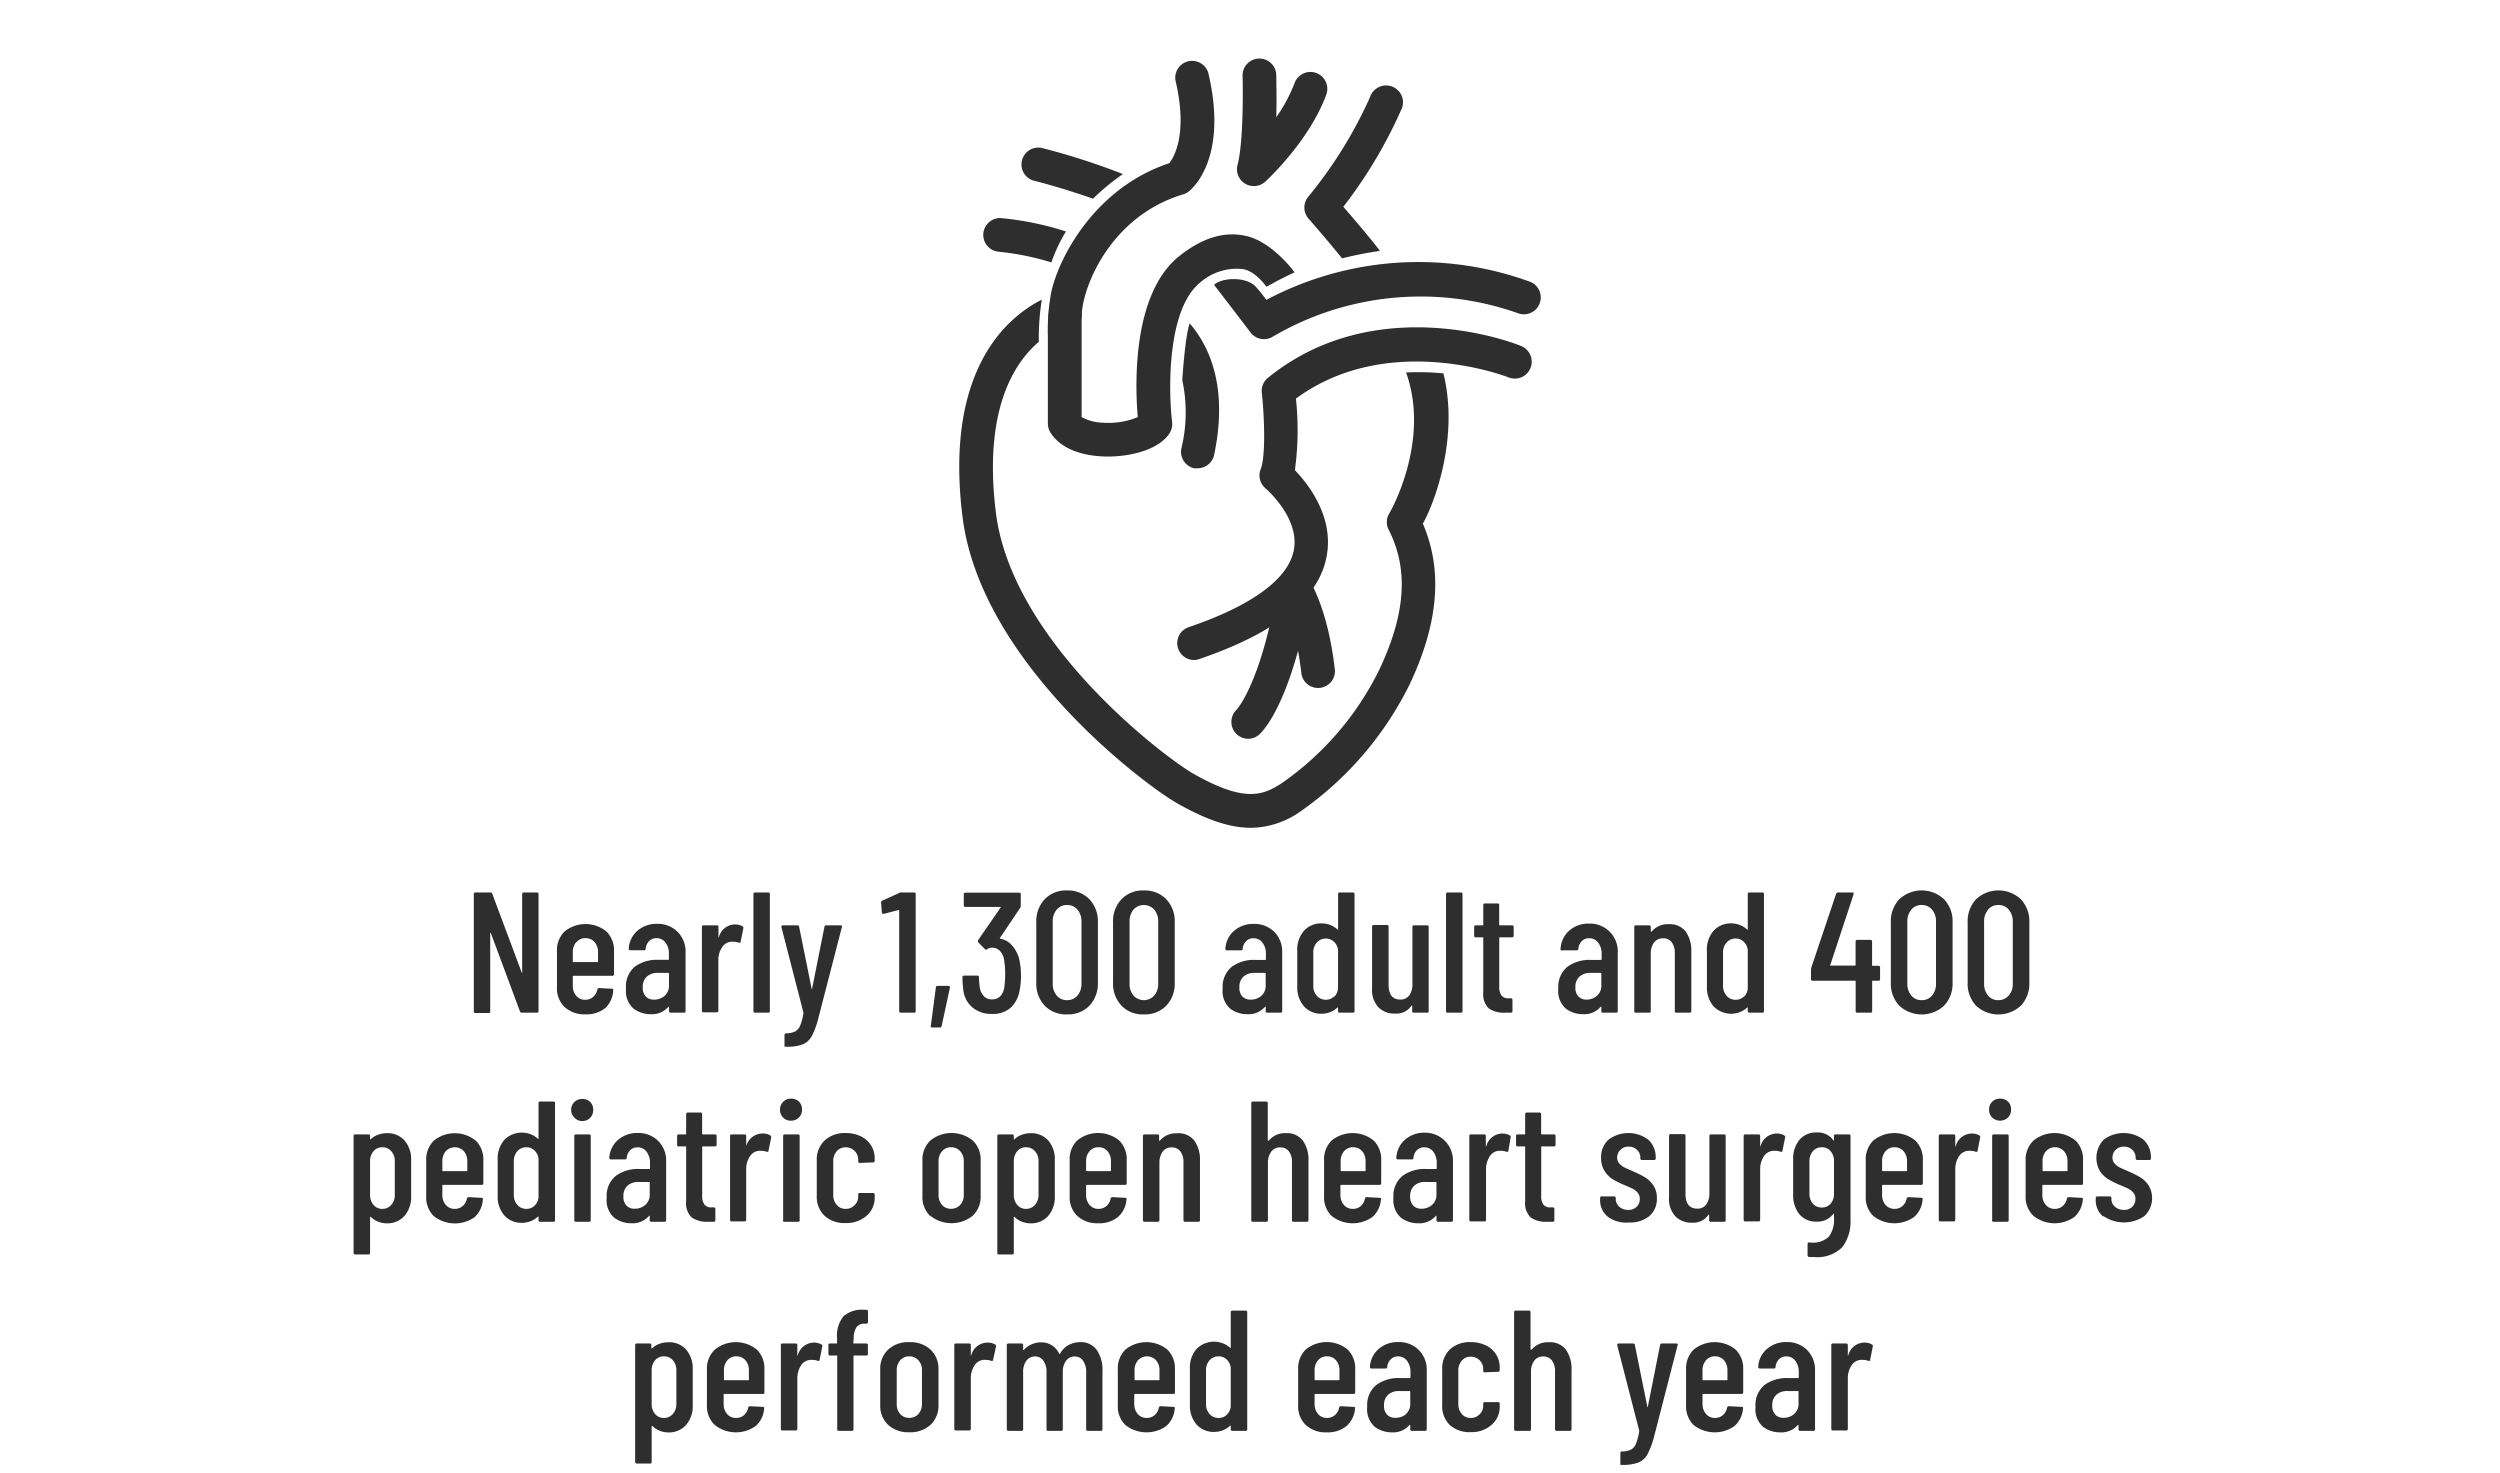 <svg xmlns="http://www.w3.org/2000/svg" id="Layer_1" data-name="Layer 1" viewBox="0 0 334.8 197.28"><path d="M70.17,119.52h1.72a.2.2,0,0,1,.23.23v15.64c0,.16-.07.23-.23.23h-2a.26.26,0,0,1-.26-.18l-3.91-10.51a.07.07,0,0,0-.07,0,.05.05,0,0,0,0,.06l0,10.44a.2.2,0,0,1-.23.23H63.68a.2.2,0,0,1-.23-.23V119.75a.21.21,0,0,1,.23-.23h2a.24.24,0,0,1,.25.19l3.93,10.51s0,.06.07.06a.08.08,0,0,0,0-.08V119.75A.21.21,0,0,1,70.17,119.52Z" style="fill:#2e2e2f"></path><path d="M82,130.68h-5.2a.08.08,0,0,0-.09.09V132a2,2,0,0,0,.46,1.36,1.5,1.5,0,0,0,1.19.53,1.56,1.56,0,0,0,1.08-.39,1.78,1.78,0,0,0,.56-1,.25.25,0,0,1,.25-.18l1.7.09a.21.21,0,0,1,.17.07.19.19,0,0,1,0,.16A3.45,3.45,0,0,1,81.06,135a4,4,0,0,1-2.66.84,3.9,3.9,0,0,1-2.81-1,3.46,3.46,0,0,1-1-2.65v-4.78a3.52,3.52,0,0,1,1-2.65,4.44,4.44,0,0,1,5.64,0,3.56,3.56,0,0,1,1,2.65v3.06A.21.21,0,0,1,82,130.68Zm-4.83-4.51a2,2,0,0,0-.46,1.36v1.22a.08.08,0,0,0,.09.09H80a.08.08,0,0,0,.09-.09v-1.22a2,2,0,0,0-.46-1.36,1.55,1.55,0,0,0-1.22-.53A1.5,1.5,0,0,0,77.21,126.17Z" style="fill:#2e2e2f"></path><path d="M90.74,124.79a3.7,3.7,0,0,1,1.07,2.78v7.82a.2.2,0,0,1-.23.23H89.83a.2.2,0,0,1-.23-.23v-.5a.08.08,0,0,0,0-.07s0,0-.08,0a2.9,2.9,0,0,1-2.37,1,3.76,3.76,0,0,1-2.31-.75,3.11,3.11,0,0,1-1-2.66A3.46,3.46,0,0,1,85,129.47a5,5,0,0,1,3.16-.93h1.33a.08.08,0,0,0,.09-.09v-.67a2.42,2.42,0,0,0-.46-1.55,1.44,1.44,0,0,0-1.19-.59,1.31,1.31,0,0,0-1,.39,1.67,1.67,0,0,0-.46,1,.2.2,0,0,1-.23.23H84.43a.2.2,0,0,1-.23-.23,3.43,3.43,0,0,1,1.17-2.39,3.88,3.88,0,0,1,2.62-.92A3.72,3.72,0,0,1,90.74,124.79ZM89,133.37a1.79,1.79,0,0,0,.59-1.43v-1.56a.08.08,0,0,0-.09-.09h-1.4a2.12,2.12,0,0,0-1.47.49,1.83,1.83,0,0,0-.55,1.44,1.67,1.67,0,0,0,.41,1.24,1.46,1.46,0,0,0,1.1.41A2.1,2.1,0,0,0,89,133.37Z" style="fill:#2e2e2f"></path><path d="M99.43,124.05a.25.25,0,0,1,.11.3l-.35,1.75c0,.14-.1.18-.27.14a1.71,1.71,0,0,0-.65-.12,3.11,3.11,0,0,0-.41,0,1.6,1.6,0,0,0-1.18.78,3,3,0,0,0-.48,1.73v6.71c0,.16-.07.23-.22.23H94.23c-.16,0-.23-.07-.23-.23V124.15c0-.16.07-.23.23-.23H96c.15,0,.22.07.22.23v1.33a.08.08,0,0,0,0,.08s0,0,.06-.06a2.25,2.25,0,0,1,2.14-1.7A2,2,0,0,1,99.43,124.05Z" style="fill:#2e2e2f"></path><path d="M100.9,135.39V119.75a.2.2,0,0,1,.23-.23h1.74a.2.2,0,0,1,.23.23v15.64c0,.16-.07.23-.23.23h-1.74C101,135.62,100.9,135.55,100.9,135.39Z" style="fill:#2e2e2f"></path><path d="M105.06,140.13a.3.3,0,0,1,0-.16v-1.36a.21.21,0,0,1,.23-.23,2.85,2.85,0,0,0,1.17-.23,1.58,1.58,0,0,0,.69-.78,7.08,7.08,0,0,0,.44-1.68l0-.11-2.94-11.41,0-.07c0-.12.08-.18.23-.18h1.89c.15,0,.24.07.25.2l1.68,8.31s0,.06.05.06,0,0,0-.06l1.66-8.31a.23.23,0,0,1,.25-.2l1.91,0a.18.18,0,0,1,.17.07.16.16,0,0,1,0,.18l-3.16,12.24a10.74,10.74,0,0,1-.87,2.35,2.44,2.44,0,0,1-1.21,1.1,6,6,0,0,1-2.19.32h-.12S105.09,140.18,105.06,140.13Z" style="fill:#2e2e2f"></path><path d="M120.56,119.52h1.84a.2.2,0,0,1,.23.23v15.64c0,.16-.07.23-.23.23h-1.75a.2.2,0,0,1-.23-.23V121.94a.11.11,0,0,0,0-.08s0,0-.06,0l-2,.52-.09,0q-.14,0-.18-.21l-.09-1.29a.25.25,0,0,1,.16-.27l2.21-1A.68.68,0,0,1,120.56,119.52Z" style="fill:#2e2e2f"></path><path d="M124.66,137.52a.16.16,0,0,1,0-.17l.67-5.11a.21.21,0,0,1,.23-.21H127c.17,0,.24.09.21.26l-1.1,5.1a.23.23,0,0,1-.26.21h-1A.22.22,0,0,1,124.66,137.52Z" style="fill:#2e2e2f"></path><path d="M136.73,130.68a9.6,9.6,0,0,1-.21,2.09A4,4,0,0,1,135.3,135a3.59,3.59,0,0,1-2.46.78,3.87,3.87,0,0,1-2.63-.88,3.57,3.57,0,0,1-1.21-2.39,13.39,13.39,0,0,1-.11-1.63c0-.16.07-.23.23-.23h1.74c.16,0,.24.07.24.23a11.28,11.28,0,0,0,.11,1.33,2.21,2.21,0,0,0,.56,1.21,1.47,1.47,0,0,0,1.07.42c.86,0,1.41-.49,1.64-1.49a12.74,12.74,0,0,0,.13-1.93,9.8,9.8,0,0,0-.2-2.16,2.14,2.14,0,0,0-.59-1,1.45,1.45,0,0,0-1-.35,1.15,1.15,0,0,0-.62.21.23.23,0,0,1-.16.06.21.21,0,0,1-.16-.09l-.87-.89a.29.29,0,0,1,0-.33l3-4.34s0,0,0-.07a.08.08,0,0,0-.07,0h-4.64c-.16,0-.23-.07-.23-.23v-1.45a.2.2,0,0,1,.23-.23h7.17a.2.2,0,0,1,.23.23v1.52a.49.49,0,0,1-.09.3l-2.69,4c-.05,0,0,.08,0,.11a2.57,2.57,0,0,1,1.57.86,4.39,4.39,0,0,1,1,1.86A10.44,10.44,0,0,1,136.73,130.68Z" style="fill:#2e2e2f"></path><path d="M139.9,134.68a4.32,4.32,0,0,1-1.12-3.13v-8a4.31,4.31,0,0,1,1.12-3.12,3.93,3.93,0,0,1,3-1.18,4,4,0,0,1,3,1.18,4.32,4.32,0,0,1,1.13,3.12v8a4.32,4.32,0,0,1-1.13,3.13,4,4,0,0,1-3,1.17A4,4,0,0,1,139.9,134.68Zm4.4-1.36a2.44,2.44,0,0,0,.53-1.63v-8.23a2.47,2.47,0,0,0-.53-1.64,1.78,1.78,0,0,0-1.41-.62,1.76,1.76,0,0,0-1.38.62,2.47,2.47,0,0,0-.53,1.64v8.23a2.44,2.44,0,0,0,.53,1.63,1.73,1.73,0,0,0,1.38.62A1.75,1.75,0,0,0,144.3,133.32Z" style="fill:#2e2e2f"></path><path d="M150.19,134.68a4.28,4.28,0,0,1-1.13-3.13v-8a4.27,4.27,0,0,1,1.13-3.12,3.91,3.91,0,0,1,3-1.18,4,4,0,0,1,3,1.18,4.27,4.27,0,0,1,1.13,3.12v8a4.28,4.28,0,0,1-1.13,3.13,4,4,0,0,1-3,1.17A3.94,3.94,0,0,1,150.19,134.68Zm4.39-1.36a2.44,2.44,0,0,0,.53-1.63v-8.23a2.47,2.47,0,0,0-.53-1.64,1.88,1.88,0,0,0-2.79,0,2.46,2.46,0,0,0-.52,1.64v8.23a2.43,2.43,0,0,0,.52,1.63,1.88,1.88,0,0,0,2.79,0Z" style="fill:#2e2e2f"></path><path d="M170.64,124.79a3.7,3.7,0,0,1,1.07,2.78v7.82c0,.16-.07.23-.23.23h-1.75a.2.2,0,0,1-.23-.23v-.5a.08.08,0,0,0,0-.07s-.05,0-.08,0a2.9,2.9,0,0,1-2.37,1,3.76,3.76,0,0,1-2.31-.75,3.11,3.11,0,0,1-1-2.66,3.46,3.46,0,0,1,1.21-2.93,5,5,0,0,1,3.16-.93h1.33a.08.08,0,0,0,.09-.09v-.67a2.42,2.42,0,0,0-.46-1.55,1.44,1.44,0,0,0-1.19-.59,1.33,1.33,0,0,0-1,.39,1.67,1.67,0,0,0-.46,1c0,.16-.07.23-.23.23h-1.86a.2.2,0,0,1-.23-.23,3.43,3.43,0,0,1,1.17-2.39,3.88,3.88,0,0,1,2.62-.92A3.72,3.72,0,0,1,170.64,124.79Zm-1.73,8.58a1.76,1.76,0,0,0,.59-1.43v-1.56a.08.08,0,0,0-.09-.09H168a2.12,2.12,0,0,0-1.47.49,1.83,1.83,0,0,0-.55,1.44,1.67,1.67,0,0,0,.41,1.24,1.47,1.47,0,0,0,1.1.41A2.1,2.1,0,0,0,168.91,133.37Z" style="fill:#2e2e2f"></path><path d="M179.42,119.52h1.75a.21.21,0,0,1,.23.23v15.64a.2.2,0,0,1-.23.23h-1.75c-.16,0-.23-.07-.23-.23V135s0-.06,0-.07-.05,0-.08,0a3.1,3.1,0,0,1-2.09.83,3.06,3.06,0,0,1-2.4-1,3.85,3.85,0,0,1-.89-2.64v-4.78a3.84,3.84,0,0,1,.89-2.68,3.08,3.08,0,0,1,2.4-1,3,3,0,0,1,1.1.21,2.85,2.85,0,0,1,1,.62s.06,0,.08,0a.07.07,0,0,0,0-.07v-4.76A.2.2,0,0,1,179.42,119.52Zm-.77,14a1.78,1.78,0,0,0,.54-1.11v-5.18a1.78,1.78,0,0,0-.54-1.11,1.62,1.62,0,0,0-2.3.1,1.93,1.93,0,0,0-.47,1.36V132a1.94,1.94,0,0,0,.47,1.36,1.62,1.62,0,0,0,2.3.1Z" style="fill:#2e2e2f"></path><path d="M189.35,123.92h1.75a.2.2,0,0,1,.23.23v11.24a.2.2,0,0,1-.23.23h-1.75a.2.2,0,0,1-.23-.23v-.66s0-.07,0-.07a.12.12,0,0,0-.08,0,2.43,2.43,0,0,1-2.21,1.08,3,3,0,0,1-2.23-.84,3.44,3.44,0,0,1-.85-2.56v-8.23a.2.2,0,0,1,.23-.23h1.75a.2.2,0,0,1,.23.23v7.75c0,1.32.52,2,1.56,2a1.42,1.42,0,0,0,1.21-.56,2.53,2.53,0,0,0,.42-1.55v-7.61A.2.2,0,0,1,189.35,123.92Z" style="fill:#2e2e2f"></path><path d="M193.65,135.39V119.75a.21.21,0,0,1,.23-.23h1.75a.2.2,0,0,1,.23.23v15.64c0,.16-.07.23-.23.23h-1.75A.2.2,0,0,1,193.65,135.39Z" style="fill:#2e2e2f"></path><path d="M202.49,125.53h-1.61c-.07,0-.1,0-.1.09v6.46a1.91,1.91,0,0,0,.33,1.28,1.21,1.21,0,0,0,1,.33h.21a.21.21,0,0,1,.23.23v1.47a.2.2,0,0,1-.23.23h-.72a3.63,3.63,0,0,1-2.22-.57,2.67,2.67,0,0,1-.74-2.19v-7.24c0-.06,0-.09-.1-.09h-.89a.2.2,0,0,1-.23-.23v-1.15c0-.16.07-.23.23-.23h.89a.09.09,0,0,0,.1-.1v-2.6a.2.2,0,0,1,.23-.23h1.67a.2.2,0,0,1,.23.23v2.6c0,.07,0,.1.1.1h1.61a.2.2,0,0,1,.23.23v1.15A.21.21,0,0,1,202.49,125.53Z" style="fill:#2e2e2f"></path><path d="M215.58,124.79a3.7,3.7,0,0,1,1.07,2.78v7.82c0,.16-.07.23-.23.23h-1.74c-.16,0-.23-.07-.23-.23v-.5a.07.07,0,0,0,0-.07s0,0-.08,0a2.89,2.89,0,0,1-2.37,1,3.76,3.76,0,0,1-2.31-.75,3.11,3.11,0,0,1-1-2.66,3.46,3.46,0,0,1,1.21-2.93,5,5,0,0,1,3.16-.93h1.33c.07,0,.1,0,.1-.09v-.67a2.48,2.48,0,0,0-.46-1.55,1.47,1.47,0,0,0-1.2-.59,1.33,1.33,0,0,0-1,.39,1.67,1.67,0,0,0-.46,1c0,.16-.07.23-.23.23h-1.86A.2.2,0,0,1,209,127a3.43,3.43,0,0,1,1.17-2.39,3.89,3.89,0,0,1,2.63-.92A3.7,3.7,0,0,1,215.58,124.79Zm-1.73,8.58a1.77,1.77,0,0,0,.6-1.43v-1.56c0-.06,0-.09-.1-.09H213a2.12,2.12,0,0,0-1.47.49,1.83,1.83,0,0,0-.55,1.44,1.67,1.67,0,0,0,.41,1.24,1.49,1.49,0,0,0,1.11.41A2.09,2.09,0,0,0,213.85,133.37Z" style="fill:#2e2e2f"></path><path d="M225.73,124.73a4.41,4.41,0,0,1,.77,2.77v7.89a.2.2,0,0,1-.23.23h-1.75a.2.2,0,0,1-.23-.23v-7.7a2.43,2.43,0,0,0-.41-1.5,1.39,1.39,0,0,0-1.15-.53,1.48,1.48,0,0,0-1.19.52,2.46,2.46,0,0,0-.47,1.46c0,.09,0,.14,0,.14v7.61a.2.2,0,0,1-.23.23h-1.75a.2.2,0,0,1-.23-.23V124.15a.2.2,0,0,1,.23-.23h1.75a.2.2,0,0,1,.23.23v.62s0,0,0,0,.06,0,.1,0a2.81,2.81,0,0,1,2.32-1A2.68,2.68,0,0,1,225.73,124.73Z" style="fill:#2e2e2f"></path><path d="M234.3,119.52H236a.2.2,0,0,1,.23.23v15.64c0,.16-.07.23-.23.23H234.3c-.16,0-.24-.07-.24-.23V135s0-.06,0-.07-.05,0-.08,0a3,3,0,0,1-1,.62,3.27,3.27,0,0,1-3.51-.79,3.85,3.85,0,0,1-.88-2.64v-4.78a3.83,3.83,0,0,1,.88-2.68,3.11,3.11,0,0,1,2.41-1,3.06,3.06,0,0,1,1.1.21,2.85,2.85,0,0,1,1,.62s.06,0,.08,0a.08.08,0,0,0,0-.07v-4.76A.21.21,0,0,1,234.3,119.52Zm-.78,14a1.78,1.78,0,0,0,.54-1.11v-5.18a1.78,1.78,0,0,0-.54-1.11,1.49,1.49,0,0,0-1.09-.43,1.53,1.53,0,0,0-1.2.53,1.93,1.93,0,0,0-.48,1.36V132a2,2,0,0,0,.48,1.36,1.53,1.53,0,0,0,1.2.53A1.49,1.49,0,0,0,233.52,133.47Z" style="fill:#2e2e2f"></path><path d="M251.78,129.57v1.54a.2.2,0,0,1-.23.23h-.74c-.06,0-.09,0-.09.1v3.95a.2.2,0,0,1-.23.23h-1.75a.2.2,0,0,1-.23-.23v-3.95c0-.06,0-.1-.09-.1h-5.66a.2.2,0,0,1-.23-.23v-1.28a.91.91,0,0,1,.05-.28l3.31-9.84a.26.26,0,0,1,.27-.19h1.89c.17,0,.23.09.18.26l-3.12,9.45a.05.05,0,0,0,0,.08.11.11,0,0,0,.08,0h3.22a.08.08,0,0,0,.09-.09V126.1a.21.21,0,0,1,.23-.23h1.75a.21.21,0,0,1,.23.23v3.15a.08.08,0,0,0,.09.09h.74A.21.21,0,0,1,251.78,129.57Z" style="fill:#2e2e2f"></path><path d="M254.35,134.68a4.32,4.32,0,0,1-1.13-3.13v-8a4.32,4.32,0,0,1,1.13-3.12,4.39,4.39,0,0,1,6,0,4.28,4.28,0,0,1,1.14,3.12v8a4.29,4.29,0,0,1-1.14,3.13,4.42,4.42,0,0,1-6,0Zm4.39-1.36a2.39,2.39,0,0,0,.53-1.63v-8.23a2.42,2.42,0,0,0-.53-1.64,1.76,1.76,0,0,0-1.4-.62,1.73,1.73,0,0,0-1.38.62,2.47,2.47,0,0,0-.53,1.64v8.23a2.44,2.44,0,0,0,.53,1.63,1.7,1.7,0,0,0,1.38.62A1.73,1.73,0,0,0,258.74,133.32Z" style="fill:#2e2e2f"></path><path d="M264.63,134.68a4.32,4.32,0,0,1-1.12-3.13v-8a4.31,4.31,0,0,1,1.12-3.12,4.39,4.39,0,0,1,6,0,4.28,4.28,0,0,1,1.14,3.12v8a4.29,4.29,0,0,1-1.14,3.13,4.42,4.42,0,0,1-6,0Zm4.39-1.36a2.39,2.39,0,0,0,.53-1.63v-8.23a2.42,2.42,0,0,0-.53-1.64,1.76,1.76,0,0,0-1.4-.62,1.73,1.73,0,0,0-1.38.62,2.47,2.47,0,0,0-.53,1.64v8.23a2.44,2.44,0,0,0,.53,1.63,1.7,1.7,0,0,0,1.38.62A1.73,1.73,0,0,0,269,133.32Z" style="fill:#2e2e2f"></path><path d="M54.17,152.73a3.85,3.85,0,0,1,.89,2.64v4.78a3.85,3.85,0,0,1-.89,2.68,3.05,3.05,0,0,1-2.38,1,3.12,3.12,0,0,1-1.11-.21,2.72,2.72,0,0,1-1-.64c-.08-.05-.12,0-.12,0v4.79a.21.21,0,0,1-.23.23H47.58a.21.21,0,0,1-.23-.23V152.15a.2.2,0,0,1,.23-.23h1.75a.2.2,0,0,1,.23.23v.36a.06.06,0,0,0,0,.06.09.09,0,0,0,.09,0,2.69,2.69,0,0,1,1-.61,3.28,3.28,0,0,1,1.1-.2A3,3,0,0,1,54.17,152.73Zm-1.77,1.44a1.54,1.54,0,0,0-1.21-.53,1.5,1.5,0,0,0-1.17.53,2,2,0,0,0-.46,1.36V160a2,2,0,0,0,.46,1.36,1.5,1.5,0,0,0,1.17.53,1.54,1.54,0,0,0,1.21-.53,1.94,1.94,0,0,0,.47-1.36v-4.48A1.93,1.93,0,0,0,52.4,154.17Z" style="fill:#2e2e2f"></path><path d="M64.53,158.68H59.34c-.07,0-.1,0-.1.09V160a2,2,0,0,0,.46,1.36,1.53,1.53,0,0,0,1.2.53,1.56,1.56,0,0,0,1.08-.39,1.71,1.71,0,0,0,.55-1,.26.26,0,0,1,.26-.18l1.7.09a.24.24,0,0,1,.17.07.19.19,0,0,1,0,.16A3.45,3.45,0,0,1,63.56,163a4.57,4.57,0,0,1-5.48-.15,3.49,3.49,0,0,1-1-2.65v-4.78a3.56,3.56,0,0,1,1-2.65,4.46,4.46,0,0,1,5.65,0,3.55,3.55,0,0,1,1,2.65v3.06A.2.2,0,0,1,64.53,158.68Zm-4.83-4.51a2,2,0,0,0-.46,1.36v1.22c0,.06,0,.09.1.09h3.15a.08.08,0,0,0,.09-.09v-1.22a2,2,0,0,0-.46-1.36,1.65,1.65,0,0,0-2.42,0Z" style="fill:#2e2e2f"></path><path d="M72.35,147.52H74.1a.2.2,0,0,1,.23.23v15.64c0,.16-.07.23-.23.23H72.35a.2.2,0,0,1-.23-.23V163s0-.06,0-.07,0,0-.08,0a3,3,0,0,1-1,.62,3.11,3.11,0,0,1-1.1.21,3.07,3.07,0,0,1-2.41-1,3.85,3.85,0,0,1-.88-2.64v-4.78a3.83,3.83,0,0,1,.88-2.68,3.3,3.3,0,0,1,3.51-.77,2.85,2.85,0,0,1,1,.62s.06,0,.08,0a.08.08,0,0,0,0-.07v-4.76A.21.21,0,0,1,72.35,147.52Zm-.77,13.95a1.78,1.78,0,0,0,.54-1.11v-5.18a1.78,1.78,0,0,0-.54-1.11,1.5,1.5,0,0,0-1.09-.43,1.57,1.57,0,0,0-1.21.53,2,2,0,0,0-.47,1.36V160a2,2,0,0,0,.47,1.36,1.57,1.57,0,0,0,1.21.53A1.5,1.5,0,0,0,71.58,161.47Z" style="fill:#2e2e2f"></path><path d="M76.91,149.66a1.42,1.42,0,0,1-.42-1.06,1.39,1.39,0,0,1,.42-1,1.42,1.42,0,0,1,1.06-.42,1.38,1.38,0,0,1,1.47,1.47,1.42,1.42,0,0,1-.42,1.06,1.39,1.39,0,0,1-1,.42A1.42,1.42,0,0,1,76.91,149.66Zm0,13.73V152.15c0-.16.07-.23.23-.23h1.74c.16,0,.23.07.23.23v11.24c0,.16-.07.23-.23.23H77.12C77,163.62,76.89,163.55,76.89,163.39Z" style="fill:#2e2e2f"></path><path d="M88.14,152.79a3.7,3.7,0,0,1,1.07,2.78v7.82c0,.16-.07.23-.23.23H87.24c-.16,0-.23-.07-.23-.23v-.5a.08.08,0,0,0,0-.07s0,0-.08,0a2.9,2.9,0,0,1-2.37,1,3.76,3.76,0,0,1-2.31-.75,3.11,3.11,0,0,1-1-2.66,3.46,3.46,0,0,1,1.21-2.93,5,5,0,0,1,3.16-.93h1.33c.06,0,.1,0,.1-.09v-.67a2.48,2.48,0,0,0-.46-1.55,1.47,1.47,0,0,0-1.2-.59,1.33,1.33,0,0,0-1,.39,1.67,1.67,0,0,0-.46,1c0,.16-.07.23-.23.23H81.83a.2.2,0,0,1-.23-.23,3.43,3.43,0,0,1,1.17-2.39,3.89,3.89,0,0,1,2.63-.92A3.72,3.72,0,0,1,88.14,152.79Zm-1.73,8.58a1.77,1.77,0,0,0,.6-1.43v-1.56c0-.06,0-.09-.1-.09h-1.4a2.12,2.12,0,0,0-1.47.49,1.83,1.83,0,0,0-.55,1.44,1.67,1.67,0,0,0,.41,1.24,1.47,1.47,0,0,0,1.1.41A2.1,2.1,0,0,0,86.41,161.37Z" style="fill:#2e2e2f"></path><path d="M95.75,153.53H94.14c-.07,0-.1,0-.1.09v6.46a1.91,1.91,0,0,0,.33,1.28,1.21,1.21,0,0,0,1,.33h.2a.2.2,0,0,1,.23.23v1.47c0,.16-.07.23-.23.23h-.71a3.63,3.63,0,0,1-2.22-.57,2.64,2.64,0,0,1-.75-2.19v-7.24a.08.08,0,0,0-.09-.09h-.89a.2.2,0,0,1-.23-.23v-1.15c0-.16.07-.23.23-.23h.89c.06,0,.09,0,.09-.1v-2.6a.21.21,0,0,1,.23-.23h1.68a.2.2,0,0,1,.23.23v2.6c0,.07,0,.1.1.1h1.61a.2.2,0,0,1,.23.23v1.15A.21.21,0,0,1,95.75,153.53Z" style="fill:#2e2e2f"></path><path d="M103.15,152.05a.25.25,0,0,1,.12.3l-.35,1.75c0,.14-.11.18-.27.14a1.75,1.75,0,0,0-.65-.12,2.93,2.93,0,0,0-.41,0,1.62,1.62,0,0,0-1.19.78,3.11,3.11,0,0,0-.47,1.73v6.71a.2.2,0,0,1-.23.23H98a.2.2,0,0,1-.23-.23V152.15a.2.2,0,0,1,.23-.23H99.7a.2.2,0,0,1,.23.23v1.33c0,.05,0,.07,0,.08s0,0,0-.06a2.27,2.27,0,0,1,2.14-1.7A1.91,1.91,0,0,1,103.15,152.05Z" style="fill:#2e2e2f"></path><path d="M104.88,149.66a1.42,1.42,0,0,1-.42-1.06,1.44,1.44,0,0,1,1.47-1.47,1.47,1.47,0,0,1,1.07.4,1.46,1.46,0,0,1,.41,1.07,1.44,1.44,0,0,1-1.48,1.48A1.39,1.39,0,0,1,104.88,149.66Zm0,13.73V152.15a.2.2,0,0,1,.23-.23h1.75a.2.2,0,0,1,.23.23v11.24a.2.2,0,0,1-.23.23h-1.75A.2.2,0,0,1,104.85,163.39Z" style="fill:#2e2e2f"></path><path d="M110.43,162.82a3.49,3.49,0,0,1-1.05-2.67v-4.76a3.52,3.52,0,0,1,1.05-2.65,3.91,3.91,0,0,1,2.82-1,4.5,4.5,0,0,1,2.06.45,3.27,3.27,0,0,1,1.35,1.22,3.2,3.2,0,0,1,.48,1.74v.29c0,.16-.08.23-.24.23l-1.74.07c-.16,0-.23-.07-.23-.23v-.23a1.57,1.57,0,0,0-.49-1.15,1.62,1.62,0,0,0-1.19-.48,1.53,1.53,0,0,0-1.2.53,2,2,0,0,0-.46,1.36V160a2,2,0,0,0,.46,1.36,1.53,1.53,0,0,0,1.2.53,1.59,1.59,0,0,0,1.19-.49,1.54,1.54,0,0,0,.49-1.15V160a.2.2,0,0,1,.23-.23l1.74,0c.16,0,.24.07.24.23v.34a3.16,3.16,0,0,1-1.06,2.45,4.06,4.06,0,0,1-2.83,1A3.94,3.94,0,0,1,110.43,162.82Z" style="fill:#2e2e2f"></path><path d="M124.53,162.81a3.52,3.52,0,0,1-1-2.66v-4.76a3.53,3.53,0,0,1,1.06-2.65,4.5,4.5,0,0,1,5.68,0,3.5,3.5,0,0,1,1.06,2.65v4.76a3.49,3.49,0,0,1-1.06,2.66,4.55,4.55,0,0,1-5.69,0Zm4.06-1.45a1.94,1.94,0,0,0,.48-1.37v-4.46a1.93,1.93,0,0,0-.48-1.36,1.59,1.59,0,0,0-1.22-.53,1.57,1.57,0,0,0-1.21.53,2,2,0,0,0-.47,1.36V160a2,2,0,0,0,.47,1.37,1.59,1.59,0,0,0,1.21.51A1.61,1.61,0,0,0,128.59,161.36Z" style="fill:#2e2e2f"></path><path d="M140.38,152.73a3.85,3.85,0,0,1,.88,2.64v4.78a3.85,3.85,0,0,1-.88,2.68,3.07,3.07,0,0,1-2.38,1,3.21,3.21,0,0,1-1.12-.21,2.72,2.72,0,0,1-1-.64c-.08-.05-.11,0-.11,0v4.79a.21.21,0,0,1-.24.23h-1.74a.2.2,0,0,1-.23-.23V152.15c0-.16.07-.23.23-.23h1.74c.16,0,.24.07.24.23v.36a.05.05,0,0,0,0,.06.09.09,0,0,0,.09,0,2.69,2.69,0,0,1,1-.61,3.34,3.34,0,0,1,1.11-.2A3.05,3.05,0,0,1,140.38,152.73Zm-1.78,1.44a1.53,1.53,0,0,0-1.2-.53,1.47,1.47,0,0,0-1.17.53,2,2,0,0,0-.46,1.36V160a2,2,0,0,0,.46,1.36,1.47,1.47,0,0,0,1.17.53,1.53,1.53,0,0,0,1.2-.53,2,2,0,0,0,.48-1.36v-4.48A1.93,1.93,0,0,0,138.6,154.17Z" style="fill:#2e2e2f"></path><path d="M150.74,158.68h-5.2a.08.08,0,0,0-.09.09V160a2,2,0,0,0,.46,1.36,1.5,1.5,0,0,0,1.19.53,1.6,1.6,0,0,0,1.09-.39,1.76,1.76,0,0,0,.55-1,.25.25,0,0,1,.25-.18l1.7.09a.21.21,0,0,1,.17.07.19.19,0,0,1,0,.16,3.45,3.45,0,0,1-1.14,2.34,4,4,0,0,1-2.66.84,3.9,3.9,0,0,1-2.81-1,3.46,3.46,0,0,1-1-2.65v-4.78a3.52,3.52,0,0,1,1-2.65,4.44,4.44,0,0,1,5.64,0,3.56,3.56,0,0,1,1,2.65v3.06A.21.21,0,0,1,150.74,158.68Zm-4.83-4.51a2,2,0,0,0-.46,1.36v1.22a.08.08,0,0,0,.09.09h3.15a.08.08,0,0,0,.09-.09v-1.22a2,2,0,0,0-.46-1.36,1.53,1.53,0,0,0-1.22-.53A1.5,1.5,0,0,0,145.91,154.17Z" style="fill:#2e2e2f"></path><path d="M159.93,152.73a4.41,4.41,0,0,1,.77,2.77v7.89a.2.2,0,0,1-.23.23h-1.75c-.16,0-.23-.07-.23-.23v-7.7a2.37,2.37,0,0,0-.42-1.5,1.37,1.37,0,0,0-1.15-.53,1.46,1.46,0,0,0-1.18.52,2.46,2.46,0,0,0-.47,1.46c0,.09,0,.14,0,.14v7.61a.2.2,0,0,1-.23.23h-1.75c-.16,0-.23-.07-.23-.23V152.15c0-.16.07-.23.23-.23H155a.2.2,0,0,1,.23.23v.62s0,0,0,0,.06,0,.09,0a2.84,2.84,0,0,1,2.33-1A2.68,2.68,0,0,1,159.93,152.73Z" style="fill:#2e2e2f"></path><path d="M174.46,152.73a4.35,4.35,0,0,1,.77,2.77v7.89c0,.16-.07.23-.23.23h-1.75a.2.2,0,0,1-.23-.23v-7.7a2.37,2.37,0,0,0-.41-1.5,1.39,1.39,0,0,0-1.15-.53,1.45,1.45,0,0,0-1.18.52,2.46,2.46,0,0,0-.48,1.46c0,.09,0,.14,0,.14v7.61a.2.2,0,0,1-.23.23H167.8a.2.2,0,0,1-.23-.23V147.75a.21.21,0,0,1,.23-.23h1.75a.21.21,0,0,1,.23.23v5a0,0,0,0,0,.05,0s.06,0,.09,0a2.82,2.82,0,0,1,2.32-1A2.66,2.66,0,0,1,174.46,152.73Z" style="fill:#2e2e2f"></path><path d="M184.8,158.68h-5.2a.08.08,0,0,0-.09.09V160a2,2,0,0,0,.46,1.36,1.53,1.53,0,0,0,1.2.53,1.56,1.56,0,0,0,1.08-.39,1.76,1.76,0,0,0,.55-1,.25.25,0,0,1,.25-.18l1.7.09a.25.25,0,0,1,.18.07.16.16,0,0,1,0,.16,3.41,3.41,0,0,1-1.14,2.34,4.55,4.55,0,0,1-5.47-.15,3.46,3.46,0,0,1-1-2.65v-4.78a3.52,3.52,0,0,1,1-2.65,4.46,4.46,0,0,1,5.65,0,3.55,3.55,0,0,1,1,2.65v3.06A.21.21,0,0,1,184.8,158.68ZM180,154.17a2,2,0,0,0-.46,1.36v1.22a.08.08,0,0,0,.09.09h3.15c.06,0,.1,0,.1-.09v-1.22a2,2,0,0,0-.46-1.36,1.56,1.56,0,0,0-1.22-.53A1.53,1.53,0,0,0,180,154.17Z" style="fill:#2e2e2f"></path><path d="M193.51,152.79a3.74,3.74,0,0,1,1.07,2.78v7.82a.2.2,0,0,1-.23.23H192.6c-.16,0-.23-.07-.23-.23v-.5a.07.07,0,0,0,0-.07s-.05,0-.08,0a2.88,2.88,0,0,1-2.37,1,3.76,3.76,0,0,1-2.31-.75,3.14,3.14,0,0,1-1-2.66,3.46,3.46,0,0,1,1.21-2.93,5,5,0,0,1,3.16-.93h1.34a.08.08,0,0,0,.09-.09v-.67a2.48,2.48,0,0,0-.46-1.55,1.47,1.47,0,0,0-1.2-.59,1.3,1.3,0,0,0-1,.39,1.56,1.56,0,0,0-.46,1,.2.2,0,0,1-.23.23h-1.87A.2.2,0,0,1,187,155a3.41,3.41,0,0,1,1.18-2.39,3.86,3.86,0,0,1,2.62-.92A3.74,3.74,0,0,1,193.51,152.79Zm-1.74,8.58a1.77,1.77,0,0,0,.6-1.43v-1.56a.08.08,0,0,0-.09-.09h-1.41a2.12,2.12,0,0,0-1.47.49,1.83,1.83,0,0,0-.55,1.44,1.72,1.72,0,0,0,.41,1.24,1.49,1.49,0,0,0,1.11.41A2.09,2.09,0,0,0,191.77,161.37Z" style="fill:#2e2e2f"></path><path d="M202.19,152.05a.24.24,0,0,1,.11.3L202,154.1c0,.14-.11.18-.28.14a1.69,1.69,0,0,0-.64-.12,3.21,3.21,0,0,0-.42,0,1.6,1.6,0,0,0-1.18.78,3.11,3.11,0,0,0-.47,1.73v6.71a.2.2,0,0,1-.23.23H197a.2.2,0,0,1-.23-.23V152.15a.2.2,0,0,1,.23-.23h1.75a.2.2,0,0,1,.23.23v1.33c0,.05,0,.07,0,.08s.05,0,.06-.06a2.27,2.27,0,0,1,2.14-1.7A2,2,0,0,1,202.19,152.05Z" style="fill:#2e2e2f"></path><path d="M208.1,153.53h-1.61a.08.08,0,0,0-.09.09v6.46a1.92,1.92,0,0,0,.32,1.28,1.21,1.21,0,0,0,1,.33h.21a.21.21,0,0,1,.23.23v1.47a.2.2,0,0,1-.23.23h-.71a3.59,3.59,0,0,1-2.22-.57,2.64,2.64,0,0,1-.75-2.19v-7.24a.08.08,0,0,0-.09-.09h-.9a.21.21,0,0,1-.23-.23v-1.15a.2.2,0,0,1,.23-.23h.9c.06,0,.09,0,.09-.1v-2.6a.2.2,0,0,1,.23-.23h1.68a.21.21,0,0,1,.23.23v2.6c0,.07,0,.1.09.1h1.61a.2.2,0,0,1,.23.23v1.15A.21.21,0,0,1,208.1,153.53Z" style="fill:#2e2e2f"></path><path d="M215.29,162.92a2.79,2.79,0,0,1-1-2.26v-.21a.2.2,0,0,1,.23-.23h1.63a.21.21,0,0,1,.23.23v.16a1.37,1.37,0,0,0,.48,1,1.76,1.76,0,0,0,1.2.42,1.53,1.53,0,0,0,1.11-.41,1.4,1.4,0,0,0,.43-1.06,1.24,1.24,0,0,0-.3-.85,2.16,2.16,0,0,0-.7-.54q-.4-.19-1.23-.54a12.69,12.69,0,0,1-1.49-.76,3.63,3.63,0,0,1-1-1.06,3.06,3.06,0,0,1-.46-1.75,3.09,3.09,0,0,1,1-2.44,4.43,4.43,0,0,1,5.31,0,3.16,3.16,0,0,1,1,2.44v.06a.2.2,0,0,1-.23.23h-1.59a.2.2,0,0,1-.23-.23V155a1.44,1.44,0,0,0-.44-1,1.51,1.51,0,0,0-1.12-.44,1.48,1.48,0,0,0-1.13.44,1.46,1.46,0,0,0-.42,1,1.23,1.23,0,0,0,.28.81,2.16,2.16,0,0,0,.67.52c.26.13.67.31,1.24.56a13.93,13.93,0,0,1,1.56.79,3.72,3.72,0,0,1,1.1,1.07,3,3,0,0,1,.47,1.73,3,3,0,0,1-1,2.37,4.12,4.12,0,0,1-2.77.87A4.08,4.08,0,0,1,215.29,162.92Z" style="fill:#2e2e2f"></path><path d="M229.12,151.92h1.75a.2.2,0,0,1,.23.23v11.24a.2.2,0,0,1-.23.23h-1.75a.2.2,0,0,1-.23-.23v-.66s0-.07,0-.07a.1.1,0,0,0-.08,0,2.43,2.43,0,0,1-2.21,1.08,3,3,0,0,1-2.23-.84,3.44,3.44,0,0,1-.85-2.56v-8.23c0-.16.07-.23.23-.23h1.74c.16,0,.23.07.23.23v7.75c0,1.32.53,2,1.57,2a1.42,1.42,0,0,0,1.21-.56,2.53,2.53,0,0,0,.42-1.55v-7.61A.2.2,0,0,1,229.12,151.92Z" style="fill:#2e2e2f"></path><path d="M238.94,152.05a.25.25,0,0,1,.12.3l-.35,1.75c0,.14-.11.18-.27.14a1.75,1.75,0,0,0-.65-.12,2.93,2.93,0,0,0-.41,0,1.62,1.62,0,0,0-1.19.78,3.11,3.11,0,0,0-.47,1.73v6.71c0,.16-.07.23-.23.23h-1.75a.2.2,0,0,1-.23-.23V152.15a.2.2,0,0,1,.23-.23h1.75c.16,0,.23.07.23.23v1.33c0,.05,0,.07,0,.08s0,0,.05-.06a2.27,2.27,0,0,1,2.14-1.7A1.91,1.91,0,0,1,238.94,152.05Z" style="fill:#2e2e2f"></path><path d="M245.84,151.92h1.75a.2.2,0,0,1,.23.23v11.13a5.73,5.73,0,0,1-1.1,3.74,4.74,4.74,0,0,1-3.8,1.32l-.62,0a.24.24,0,0,1-.23-.26v-1.47c0-.15.08-.23.25-.23a3.12,3.12,0,0,0,2.59-.75,3.82,3.82,0,0,0,.7-2.54v-.48a.06.06,0,0,0,0-.06s-.05,0-.08,0a2.62,2.62,0,0,1-2.23,1.05,2.88,2.88,0,0,1-2.34-1,4.06,4.06,0,0,1-.82-2.66v-4.6a4,4,0,0,1,.83-2.68,2.89,2.89,0,0,1,2.33-1,2.53,2.53,0,0,1,2.23,1.06s.05,0,.08,0,0,0,0-.07v-.59A.2.2,0,0,1,245.84,151.92Zm-.68,9.28a2,2,0,0,0,.45-1.35v-4.32a2,2,0,0,0-.45-1.36,1.48,1.48,0,0,0-1.18-.53,1.53,1.53,0,0,0-1.2.53,2,2,0,0,0-.46,1.36v4.32a2,2,0,0,0,.46,1.35,1.55,1.55,0,0,0,1.2.51A1.49,1.49,0,0,0,245.16,161.2Z" style="fill:#2e2e2f"></path><path d="M257.34,158.68h-5.2a.08.08,0,0,0-.09.09V160a2,2,0,0,0,.46,1.36,1.53,1.53,0,0,0,1.2.53,1.56,1.56,0,0,0,1.08-.39,1.76,1.76,0,0,0,.55-1,.25.25,0,0,1,.25-.18l1.71.09a.24.24,0,0,1,.17.07.16.16,0,0,1,0,.16,3.37,3.37,0,0,1-1.14,2.34,4.55,4.55,0,0,1-5.47-.15,3.46,3.46,0,0,1-1-2.65v-4.78a3.52,3.52,0,0,1,1-2.65,4.46,4.46,0,0,1,5.65,0,3.55,3.55,0,0,1,1,2.65v3.06A.21.21,0,0,1,257.34,158.68Zm-4.83-4.51a2,2,0,0,0-.46,1.36v1.22a.08.08,0,0,0,.09.09h3.15c.06,0,.1,0,.1-.09v-1.22a2,2,0,0,0-.46-1.36,1.56,1.56,0,0,0-1.22-.53A1.53,1.53,0,0,0,252.51,154.17Z" style="fill:#2e2e2f"></path><path d="M265.07,152.05a.24.24,0,0,1,.11.3l-.34,1.75c0,.14-.11.18-.28.14a1.69,1.69,0,0,0-.64-.12,2.93,2.93,0,0,0-.41,0,1.6,1.6,0,0,0-1.19.78,3.11,3.11,0,0,0-.47,1.73v6.71a.2.2,0,0,1-.23.23h-1.75a.2.2,0,0,1-.23-.23V152.15a.2.2,0,0,1,.23-.23h1.75a.2.2,0,0,1,.23.23v1.33c0,.05,0,.07,0,.08s.05,0,.06-.06a2.27,2.27,0,0,1,2.14-1.7A2,2,0,0,1,265.07,152.05Z" style="fill:#2e2e2f"></path><path d="M266.79,149.66a1.45,1.45,0,0,1-.41-1.06,1.42,1.42,0,0,1,1.47-1.47,1.47,1.47,0,0,1,1.07.4,1.45,1.45,0,0,1,.4,1.07,1.41,1.41,0,0,1-.41,1.06,1.55,1.55,0,0,1-2.12,0Zm0,13.73V152.15a.2.2,0,0,1,.23-.23h1.75a.2.2,0,0,1,.23.23v11.24a.2.2,0,0,1-.23.23H267A.2.2,0,0,1,266.77,163.39Z" style="fill:#2e2e2f"></path><path d="M278.8,158.68h-5.2a.08.08,0,0,0-.09.09V160a2,2,0,0,0,.46,1.36,1.53,1.53,0,0,0,1.2.53,1.56,1.56,0,0,0,1.08-.39,1.76,1.76,0,0,0,.55-1,.25.25,0,0,1,.25-.18l1.7.09a.25.25,0,0,1,.18.07.18.18,0,0,1,0,.16,3.45,3.45,0,0,1-1.14,2.34,4.55,4.55,0,0,1-5.47-.15,3.46,3.46,0,0,1-1.05-2.65v-4.78a3.52,3.52,0,0,1,1.05-2.65,4.44,4.44,0,0,1,5.64,0,3.52,3.52,0,0,1,1,2.65v3.06A.21.21,0,0,1,278.8,158.68ZM274,154.17a2,2,0,0,0-.46,1.36v1.22a.08.08,0,0,0,.09.09h3.15c.06,0,.1,0,.1-.09v-1.22a2,2,0,0,0-.47-1.36,1.63,1.63,0,0,0-2.41,0Z" style="fill:#2e2e2f"></path><path d="M281.66,162.92a2.81,2.81,0,0,1-1-2.26v-.21a.21.21,0,0,1,.23-.23h1.64a.21.21,0,0,1,.23.23v.16a1.37,1.37,0,0,0,.48,1,1.76,1.76,0,0,0,1.2.42,1.53,1.53,0,0,0,1.11-.41,1.44,1.44,0,0,0,.43-1.06,1.24,1.24,0,0,0-.3-.85,2.27,2.27,0,0,0-.7-.54c-.27-.13-.68-.31-1.24-.54a12.47,12.47,0,0,1-1.48-.76,3.66,3.66,0,0,1-1.05-1.06,3.54,3.54,0,0,1,.52-4.19,4.44,4.44,0,0,1,5.32,0,3.15,3.15,0,0,1,1,2.44v.06c0,.16-.07.23-.23.23h-1.58c-.16,0-.23-.07-.23-.23V155a1.44,1.44,0,0,0-.44-1,1.54,1.54,0,0,0-1.13-.44,1.51,1.51,0,0,0-1.13.44,1.49,1.49,0,0,0-.41,1,1.18,1.18,0,0,0,.28.81,2.12,2.12,0,0,0,.66.52c.26.13.68.31,1.25.56a14.87,14.87,0,0,1,1.56.79,3.69,3.69,0,0,1,1.09,1.07,3.32,3.32,0,0,1-.55,4.1,4.85,4.85,0,0,1-5.5,0Z" style="fill:#2e2e2f"></path><path d="M91.88,180.73a3.85,3.85,0,0,1,.89,2.64v4.78a3.85,3.85,0,0,1-.89,2.68,3.05,3.05,0,0,1-2.38,1,3.21,3.21,0,0,1-1.12-.21,2.89,2.89,0,0,1-1-.64c-.07-.05-.11,0-.11,0v4.79A.21.21,0,0,1,87,196H85.29a.21.21,0,0,1-.23-.23V180.15a.2.2,0,0,1,.23-.23H87a.2.2,0,0,1,.23.23v.36a.05.05,0,0,0,0,.06.1.1,0,0,0,.1,0,2.69,2.69,0,0,1,1-.61,3.24,3.24,0,0,1,1.1-.2A3,3,0,0,1,91.88,180.73Zm-1.77,1.44a1.55,1.55,0,0,0-1.21-.53,1.5,1.5,0,0,0-1.17.53,2,2,0,0,0-.46,1.36V188a2,2,0,0,0,.46,1.36,1.5,1.5,0,0,0,1.17.53,1.55,1.55,0,0,0,1.21-.53,2,2,0,0,0,.47-1.36v-4.48A2,2,0,0,0,90.11,182.17Z" style="fill:#2e2e2f"></path><path d="M102.24,186.68H97a.08.08,0,0,0-.09.09V188a2,2,0,0,0,.46,1.36,1.53,1.53,0,0,0,1.2.53,1.56,1.56,0,0,0,1.08-.39,1.76,1.76,0,0,0,.55-1,.25.25,0,0,1,.25-.18l1.71.09a.24.24,0,0,1,.17.07.16.16,0,0,1,0,.16,3.37,3.37,0,0,1-1.14,2.34,4.55,4.55,0,0,1-5.47-.15,3.46,3.46,0,0,1-1.05-2.65v-4.78a3.52,3.52,0,0,1,1.05-2.65,4.46,4.46,0,0,1,5.65,0,3.55,3.55,0,0,1,1,2.65v3.06A.2.2,0,0,1,102.24,186.68Zm-4.83-4.51a2,2,0,0,0-.46,1.36v1.22a.08.08,0,0,0,.09.09h3.15c.07,0,.1,0,.1-.09v-1.22a2,2,0,0,0-.46-1.36,1.56,1.56,0,0,0-1.22-.53A1.53,1.53,0,0,0,97.41,182.17Z" style="fill:#2e2e2f"></path><path d="M110,180.05a.23.23,0,0,1,.11.3l-.34,1.75c0,.14-.11.18-.28.14a1.69,1.69,0,0,0-.64-.12,2.93,2.93,0,0,0-.41,0,1.62,1.62,0,0,0-1.19.78,3.11,3.11,0,0,0-.47,1.73v6.71a.2.2,0,0,1-.23.23h-1.75a.2.2,0,0,1-.23-.23V180.15a.2.2,0,0,1,.23-.23h1.75a.2.2,0,0,1,.23.23v1.33c0,.05,0,.07,0,.08s0,0,.06-.06a2.27,2.27,0,0,1,2.14-1.7A2,2,0,0,1,110,180.05Z" style="fill:#2e2e2f"></path><path d="M114.27,179.82c0,.07,0,.1.09.1H116c.16,0,.23.07.23.23v1.15a.2.2,0,0,1-.23.23h-1.61a.08.08,0,0,0-.09.09v9.77a.2.2,0,0,1-.23.23h-1.72c-.16,0-.23-.07-.23-.23v-9.77c0-.06,0-.09-.1-.09h-.85a.21.21,0,0,1-.23-.23v-1.15a.2.2,0,0,1,.23-.23H112c.07,0,.1,0,.1-.1v-.59a4.15,4.15,0,0,1,.85-2.94,3.67,3.67,0,0,1,2.76-.88h.3a.21.21,0,0,1,.23.23l0,1.4a.21.21,0,0,1-.23.23h-.23a1.24,1.24,0,0,0-1.1.5,2.69,2.69,0,0,0-.35,1.52Z" style="fill:#2e2e2f"></path><path d="M118.93,190.81a3.52,3.52,0,0,1-1.05-2.66v-4.76a3.5,3.5,0,0,1,1.06-2.65,3.94,3.94,0,0,1,2.83-1,4,4,0,0,1,2.85,1,3.5,3.5,0,0,1,1.06,2.65v4.76a3.49,3.49,0,0,1-1.06,2.66,4,4,0,0,1-2.85,1A4,4,0,0,1,118.93,190.81Zm4.06-1.45a1.94,1.94,0,0,0,.48-1.37v-4.46a1.93,1.93,0,0,0-.48-1.36,1.59,1.59,0,0,0-1.22-.53,1.55,1.55,0,0,0-1.21.53,2,2,0,0,0-.47,1.36V188a2,2,0,0,0,.47,1.37,1.57,1.57,0,0,0,1.21.51A1.61,1.61,0,0,0,123,189.36Z" style="fill:#2e2e2f"></path><path d="M133.27,180.05a.24.24,0,0,1,.11.3L133,182.1c0,.14-.11.18-.28.14a1.69,1.69,0,0,0-.64-.12,3.21,3.21,0,0,0-.42,0,1.6,1.6,0,0,0-1.18.78,3.11,3.11,0,0,0-.47,1.73v6.71a.2.2,0,0,1-.23.23h-1.75a.2.2,0,0,1-.23-.23V180.15a.2.2,0,0,1,.23-.23h1.75a.2.2,0,0,1,.23.23v1.33c0,.05,0,.07,0,.08s0,0,.06-.06a2.26,2.26,0,0,1,2.14-1.7A2,2,0,0,1,133.27,180.05Z" style="fill:#2e2e2f"></path><path d="M146.87,180.78a4.61,4.61,0,0,1,.77,2.86v7.75c0,.16-.07.23-.23.23h-1.72c-.16,0-.23-.07-.23-.23V183.8a2.57,2.57,0,0,0-.42-1.57,1.28,1.28,0,0,0-1.1-.57,1.4,1.4,0,0,0-1.17.57,2.46,2.46,0,0,0-.44,1.55v7.61a.2.2,0,0,1-.23.23h-1.73c-.15,0-.22-.07-.22-.23V183.8a2.57,2.57,0,0,0-.42-1.57,1.3,1.3,0,0,0-1.1-.57,1.41,1.41,0,0,0-1.18.57,2.46,2.46,0,0,0-.43,1.55v7.61a.2.2,0,0,1-.23.23h-1.73a.2.2,0,0,1-.23-.23V180.15a.2.2,0,0,1,.23-.23h1.73a.2.2,0,0,1,.23.23v.57a.08.08,0,0,0,0,.07s0,0,.08,0a3,3,0,0,1,1.06-.76,3.05,3.05,0,0,1,1.2-.26,2.59,2.59,0,0,1,2.5,1.55s0,0,.07,0a.12.12,0,0,0,.07-.1,2.81,2.81,0,0,1,1.17-1.13,3.38,3.38,0,0,1,1.48-.35A2.58,2.58,0,0,1,146.87,180.78Z" style="fill:#2e2e2f"></path><path d="M157.23,186.68H152c-.07,0-.1,0-.1.09V188a2,2,0,0,0,.46,1.36,1.53,1.53,0,0,0,1.2.53,1.56,1.56,0,0,0,1.08-.39,1.71,1.71,0,0,0,.55-1,.26.26,0,0,1,.26-.18l1.7.09a.24.24,0,0,1,.17.07.19.19,0,0,1,0,.16,3.45,3.45,0,0,1-1.14,2.34,4.57,4.57,0,0,1-5.48-.15,3.46,3.46,0,0,1-1-2.65v-4.78a3.52,3.52,0,0,1,1-2.65,4.46,4.46,0,0,1,5.65,0,3.55,3.55,0,0,1,1,2.65v3.06A.2.2,0,0,1,157.23,186.68Zm-4.83-4.51a2,2,0,0,0-.46,1.36v1.22c0,.06,0,.09.1.09h3.15a.08.08,0,0,0,.09-.09v-1.22a2,2,0,0,0-.46-1.36,1.65,1.65,0,0,0-2.42,0Z" style="fill:#2e2e2f"></path><path d="M165.05,175.52h1.75a.21.21,0,0,1,.23.23v15.64a.2.2,0,0,1-.23.23h-1.75a.2.2,0,0,1-.23-.23V191s0-.06,0-.07,0,0-.08,0a3,3,0,0,1-1,.62,3.11,3.11,0,0,1-1.1.21,3.07,3.07,0,0,1-2.41-1,3.85,3.85,0,0,1-.88-2.64v-4.78a3.83,3.83,0,0,1,.88-2.68,3.3,3.3,0,0,1,3.51-.77,2.85,2.85,0,0,1,1,.62s.06,0,.08,0a.08.08,0,0,0,0-.07v-4.76A.21.21,0,0,1,165.05,175.52Zm-.77,13.95a1.78,1.78,0,0,0,.54-1.11v-5.18a1.78,1.78,0,0,0-.54-1.11,1.5,1.5,0,0,0-1.09-.43,1.57,1.57,0,0,0-1.21.53,2,2,0,0,0-.47,1.36V188a2,2,0,0,0,.47,1.36,1.57,1.57,0,0,0,1.21.53A1.5,1.5,0,0,0,164.28,189.47Z" style="fill:#2e2e2f"></path><path d="M181.34,186.68h-5.2a.08.08,0,0,0-.09.09V188a2,2,0,0,0,.46,1.36,1.5,1.5,0,0,0,1.19.53,1.56,1.56,0,0,0,1.08-.39,1.72,1.72,0,0,0,.56-1,.25.25,0,0,1,.25-.18l1.7.09a.21.21,0,0,1,.17.07.19.19,0,0,1,0,.16,3.45,3.45,0,0,1-1.14,2.34,4,4,0,0,1-2.66.84,3.9,3.9,0,0,1-2.81-1,3.46,3.46,0,0,1-1-2.65v-4.78a3.52,3.52,0,0,1,1-2.65,4.44,4.44,0,0,1,5.64,0,3.56,3.56,0,0,1,1,2.65v3.06A.21.21,0,0,1,181.34,186.68Zm-4.83-4.51a2,2,0,0,0-.46,1.36v1.22a.08.08,0,0,0,.09.09h3.15a.08.08,0,0,0,.09-.09v-1.22a2,2,0,0,0-.46-1.36,1.53,1.53,0,0,0-1.22-.53A1.5,1.5,0,0,0,176.51,182.17Z" style="fill:#2e2e2f"></path><path d="M190,180.79a3.7,3.7,0,0,1,1.07,2.78v7.82c0,.16-.07.23-.23.23h-1.74c-.16,0-.24-.07-.24-.23v-.5a.08.08,0,0,0,0-.07s-.05,0-.08,0a2.9,2.9,0,0,1-2.37,1,3.76,3.76,0,0,1-2.31-.75,3.11,3.11,0,0,1-1-2.66,3.46,3.46,0,0,1,1.21-2.93,5,5,0,0,1,3.16-.93h1.33a.08.08,0,0,0,.09-.09v-.67a2.42,2.42,0,0,0-.46-1.55,1.44,1.44,0,0,0-1.19-.59,1.33,1.33,0,0,0-1,.39,1.67,1.67,0,0,0-.46,1c0,.16-.07.23-.23.23h-1.86a.2.2,0,0,1-.23-.23,3.43,3.43,0,0,1,1.17-2.39,3.88,3.88,0,0,1,2.62-.92A3.72,3.72,0,0,1,190,180.79Zm-1.73,8.58a1.76,1.76,0,0,0,.59-1.43v-1.56a.08.08,0,0,0-.09-.09h-1.4a2.12,2.12,0,0,0-1.47.49,1.83,1.83,0,0,0-.55,1.44,1.67,1.67,0,0,0,.41,1.24,1.47,1.47,0,0,0,1.1.41A2.1,2.1,0,0,0,188.31,189.37Z" style="fill:#2e2e2f"></path><path d="M194.14,190.82a3.49,3.49,0,0,1-1-2.67v-4.76a3.52,3.52,0,0,1,1-2.65,3.87,3.87,0,0,1,2.81-1,4.47,4.47,0,0,1,2.06.45,3.2,3.2,0,0,1,1.83,3v.29c0,.16-.07.23-.23.23l-1.75.07a.2.2,0,0,1-.23-.23v-.23a1.6,1.6,0,0,0-.48-1.15,1.63,1.63,0,0,0-1.2-.48,1.5,1.5,0,0,0-1.19.53,2,2,0,0,0-.46,1.36V188a2,2,0,0,0,.46,1.36,1.5,1.5,0,0,0,1.19.53,1.6,1.6,0,0,0,1.2-.49,1.56,1.56,0,0,0,.48-1.15V188a.21.21,0,0,1,.23-.23l1.75,0c.16,0,.23.07.23.23v.34a3.12,3.12,0,0,1-1.06,2.45,4,4,0,0,1-2.83,1A3.9,3.9,0,0,1,194.14,190.82Z" style="fill:#2e2e2f"></path><path d="M209.69,180.73a4.41,4.41,0,0,1,.77,2.77v7.89a.2.2,0,0,1-.23.23h-1.75c-.16,0-.23-.07-.23-.23v-7.7a2.37,2.37,0,0,0-.42-1.5,1.38,1.38,0,0,0-1.15-.53,1.46,1.46,0,0,0-1.18.52,2.46,2.46,0,0,0-.47,1.46c0,.09,0,.14,0,.14v7.61c0,.16-.07.23-.23.23H203c-.16,0-.23-.07-.23-.23V175.75a.2.2,0,0,1,.23-.23h1.74a.2.2,0,0,1,.23.23v5a0,0,0,0,0,.05,0s.06,0,.09,0a2.83,2.83,0,0,1,2.33-1A2.68,2.68,0,0,1,209.69,180.73Z" style="fill:#2e2e2f"></path><path d="M217,196.13a.29.29,0,0,1,0-.16v-1.36c0-.15.07-.23.22-.23a2.82,2.82,0,0,0,1.17-.23,1.58,1.58,0,0,0,.69-.78,7.08,7.08,0,0,0,.44-1.68l0-.11-2.94-11.41,0-.07c0-.12.07-.18.22-.18h1.89c.15,0,.24.07.25.2l1.68,8.31s0,.06,0,.06,0,0,.05-.06l1.65-8.31a.24.24,0,0,1,.25-.2l1.91,0a.21.21,0,0,1,.18.07.18.18,0,0,1,0,.18l-3.15,12.24a11.2,11.2,0,0,1-.88,2.35,2.44,2.44,0,0,1-1.21,1.1,6,6,0,0,1-2.19.32h-.12S217,196.18,217,196.13Z" style="fill:#2e2e2f"></path><path d="M233.29,186.68H228.1c-.06,0-.1,0-.1.09V188a2,2,0,0,0,.47,1.36,1.5,1.5,0,0,0,1.19.53,1.56,1.56,0,0,0,1.08-.39,1.71,1.71,0,0,0,.55-1,.26.26,0,0,1,.26-.18l1.7.09a.22.22,0,0,1,.17.07.19.19,0,0,1,0,.16,3.45,3.45,0,0,1-1.14,2.34,4.57,4.57,0,0,1-5.48-.15,3.49,3.49,0,0,1-1-2.65v-4.78a3.56,3.56,0,0,1,1-2.65,4.46,4.46,0,0,1,5.65,0,3.55,3.55,0,0,1,1,2.65v3.06A.2.2,0,0,1,233.29,186.68Zm-4.82-4.51a2,2,0,0,0-.47,1.36v1.22c0,.06,0,.09.1.09h3.15a.08.08,0,0,0,.09-.09v-1.22a2,2,0,0,0-.46-1.36,1.55,1.55,0,0,0-1.22-.53A1.5,1.5,0,0,0,228.47,182.17Z" style="fill:#2e2e2f"></path><path d="M242,180.79a3.74,3.74,0,0,1,1.07,2.78v7.82a.2.2,0,0,1-.23.23h-1.75a.2.2,0,0,1-.23-.23v-.5a.08.08,0,0,0,0-.07s-.05,0-.08,0a2.9,2.9,0,0,1-2.37,1,3.72,3.72,0,0,1-2.31-.75,3.11,3.11,0,0,1-1-2.66,3.48,3.48,0,0,1,1.2-2.93,5.06,5.06,0,0,1,3.17-.93h1.33a.08.08,0,0,0,.09-.09v-.67a2.42,2.42,0,0,0-.46-1.55,1.44,1.44,0,0,0-1.19-.59,1.31,1.31,0,0,0-1,.39,1.67,1.67,0,0,0-.46,1,.2.2,0,0,1-.23.23h-1.86c-.16,0-.23-.07-.23-.23a3.36,3.36,0,0,1,1.17-2.39,3.88,3.88,0,0,1,2.62-.92A3.72,3.72,0,0,1,242,180.79Zm-1.74,8.58a1.77,1.77,0,0,0,.6-1.43v-1.56a.08.08,0,0,0-.09-.09h-1.4a2.09,2.09,0,0,0-1.47.49,1.83,1.83,0,0,0-.56,1.44,1.68,1.68,0,0,0,.42,1.24,1.46,1.46,0,0,0,1.1.41A2.07,2.07,0,0,0,240.26,189.37Z" style="fill:#2e2e2f"></path><path d="M250.68,180.05a.25.25,0,0,1,.12.3l-.35,1.75c0,.14-.1.18-.27.14a1.75,1.75,0,0,0-.65-.12,2.93,2.93,0,0,0-.41,0,1.62,1.62,0,0,0-1.19.78,3.11,3.11,0,0,0-.47,1.73v6.71c0,.16-.07.23-.23.23h-1.75a.2.2,0,0,1-.23-.23V180.15a.2.2,0,0,1,.23-.23h1.75c.16,0,.23.07.23.23v1.33c0,.05,0,.07,0,.08s0,0,.06-.06a2.25,2.25,0,0,1,2.13-1.7A1.91,1.91,0,0,1,250.68,180.05Z" style="fill:#2e2e2f"></path><path d="M167.91,24.92a2.26,2.26,0,0,1-2.18-2.84c.75-2.79.74-9.45.68-11.78a2.26,2.26,0,1,1,4.51-.12c0,.46.07,2.81,0,5.52a21.15,21.15,0,0,0,2.43-4.52,2.26,2.26,0,1,1,4.24,1.56c-2.28,6.17-7.9,11.36-8.13,11.58A2.29,2.29,0,0,1,167.91,24.92Z" style="fill:#2e2e2f"></path><path d="M159.92,88.39a2.26,2.26,0,0,1-.73-4.4c8.49-2.89,13.35-6.46,14.08-10.33.81-4.33-3.75-8.22-3.79-8.26a2.26,2.26,0,0,1-.65-2.57c.69-1.72.5-7,.15-10.23a2.26,2.26,0,0,1,.82-2C184.39,38.75,203,46,203.73,46.35A2.25,2.25,0,1,1,202,50.53c-.21-.08-16.09-6.24-28.45,2.85a39.27,39.27,0,0,1-.14,9.58c1.83,1.91,5.23,6.25,4.26,11.5-1,5.66-6.78,10.3-17.06,13.8A2.08,2.08,0,0,1,159.92,88.39Z" style="fill:#2e2e2f"></path><path d="M167.16,98.94a2.26,2.26,0,0,1-1.57-3.88c.14-.15,3.37-3.77,5.52-16.69a2.26,2.26,0,0,1,4.09-.9c.27.39,2.6,4,3.54,12a2.26,2.26,0,1,1-4.48.53c-.12-1-.27-2-.43-2.84-2.26,8.3-4.8,10.85-5.15,11.17A2.23,2.23,0,0,1,167.16,98.94Z" style="fill:#2e2e2f"></path><path d="M139.46,19.8a2.26,2.26,0,0,0-1.08,4.38c.06,0,3.81.95,8,2.43a29.66,29.66,0,0,1,4-3.3A92.29,92.29,0,0,0,139.46,19.8Z" style="fill:#2e2e2f"></path><path d="M142.75,31a40.25,40.25,0,0,0-8.78-1.8,2.26,2.26,0,0,0-.24,4.51,35.89,35.89,0,0,1,7.07,1.43A21.31,21.31,0,0,1,142.75,31Z" style="fill:#2e2e2f"></path><path d="M159.9,62.71a2.59,2.59,0,0,0,.47,0A2.26,2.26,0,0,0,162.58,61c1.93-9.08-.57-14.57-3.25-17.69-.63,1.63-1,7.61-1,7.61a20.41,20.41,0,0,1-.12,9.14A2.26,2.26,0,0,0,159.9,62.71Z" style="fill:#2e2e2f"></path><path d="M162.59,38.15c2.23,2.89,4.85,6.33,4.88,6.37a2.25,2.25,0,0,0,2.94.59,39.14,39.14,0,0,1,32.8-3.19A2.26,2.26,0,0,0,205,37.77a43.51,43.51,0,0,0-35.41,2.39,20.55,20.55,0,0,0-1.48-1.83C166.76,37,163.57,37.18,162.59,38.15Z" style="fill:#2e2e2f"></path><path d="M179.73,34.6a49.65,49.65,0,0,1,5.07-1c-1.22-1.62-3.21-3.95-4.9-5.91a62.45,62.45,0,0,0,7.72-12.92A2.26,2.26,0,1,0,183.48,13a59,59,0,0,1-8.23,13.29,2.26,2.26,0,0,0,0,3C176.74,31,178.61,33.2,179.73,34.6Z" style="fill:#2e2e2f"></path><path d="M193.3,50a35.72,35.72,0,0,0-5-.12c3.32,9.25-2.16,18.74-2.22,18.83A2.23,2.23,0,0,0,186,71c2.65,5.26,2.25,11.2-1.28,18.68a40,40,0,0,1-13.06,15.2c-2.55,1.66-5,2.63-11.87-1.28-3.69-2.11-24.25-17.51-26.42-34.95-1.69-13.63,2.37-20,5.75-22.87a32.45,32.45,0,0,1,.4-5.65c-4.5,2.27-13.09,9.25-10.62,29.08,2.42,19.51,24.42,35.89,28.65,38.31s7.32,3.34,10,3.34a11.72,11.72,0,0,0,6.62-2.2A45.08,45.08,0,0,0,188.8,91.61c3.86-8.21,4.44-15.25,1.75-21.48C192.11,67.35,195.43,58.55,193.3,50Z" style="fill:#2e2e2f"></path><path d="M143.09,43.55c.8-.18,1.77-.33,1.77-1.15,0-3.78,3.78-13.45,13.59-16.37a2.07,2.07,0,0,0,.75-.39c.55-.43,5.28-4.53,2.62-15.86a2.26,2.26,0,0,0-4.4,1c1.69,7.15-.21,10.28-.82,11.07-10,3.31-14.83,12.7-15.81,17.26a26.58,26.58,0,0,0-.46,5.73A9.88,9.88,0,0,1,143.09,43.55Z" style="fill:#2e2e2f"></path><path d="M167.08,31.65c-3-.76-6,.14-9.18,2.67-6.35,5.12-5.88,17.42-5.53,21.54a10.13,10.13,0,0,1-4.59.75,6.23,6.23,0,0,1-2.93-.76c0-5.38,0-14.5,0-14.5H140.5c-.08.83-.15,2-.17,3.75V56.73a2.29,2.29,0,0,0,.36,1.22c1.75,2.71,5.43,3.16,7.48,3.19h.2c2.87,0,6.67-.8,8.23-3.07a2.31,2.31,0,0,0,.37-1.55c-.48-4-.75-15.05,3.76-18.69A7.46,7.46,0,0,1,166,36c1.43,0,2.66,1.16,3.61,2.4.73-.38,1.59-.92,3.76-1.93C172,34.64,169.57,32.29,167.08,31.65Z" style="fill:#2e2e2f"></path></svg>